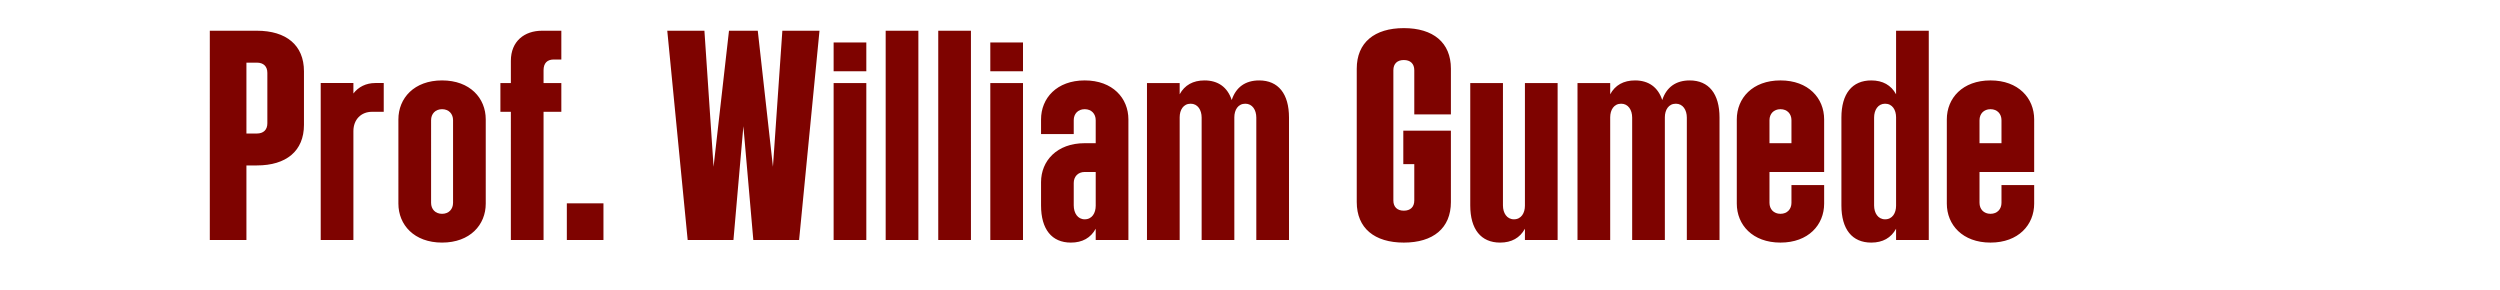 <svg width="367.488" height="42.685" viewBox="0 0 367.488 42.685" xmlns="http://www.w3.org/2000/svg"><g fill="#7e0300"><path d="M30.84 35.275h5.383V24.318h1.538c4.306 0 6.92-2.115 6.92-5.96v-7.881c0-3.845-2.614-5.96-6.92-5.96h-6.92zm5.383-15.648V9.208h1.538c.961 0 1.538.538 1.538 1.5v7.42c0 .96-.577 1.499-1.538 1.499zM47.143 35.275h4.805V19.28c0-1.73 1.154-2.845 2.73-2.845h1.73v-4.23h-1.23c-1.384 0-2.499.578-3.23 1.539v-1.538h-4.805zM66.597 17.666v12.15c0 .922-.615 1.614-1.615 1.614s-1.614-.692-1.614-1.615V17.666c0-.922.615-1.615 1.614-1.615 1 0 1.615.693 1.615 1.615zm-8.035 12.265c0 3.114 2.307 5.728 6.42 5.728 4.114 0 6.42-2.614 6.42-5.728V17.55c0-3.114-2.306-5.729-6.42-5.729-4.113 0-6.42 2.615-6.42 5.729zM75.094 35.275H79.9V16.436h2.614v-4.23H79.9v-1.883c0-1.038.538-1.576 1.5-1.576h1.114v-4.23H79.67c-2.576 0-4.575 1.538-4.575 4.422v3.268h-1.538v4.229h1.538zM83.322 35.275h5.383v-5.383h-5.383zM101.085 35.275h6.728l1.461-16.724 1.461 16.724h6.729l2.998-30.758h-5.459l-1.384 19.993-2.23-19.993h-4.23l-2.267 19.993-1.346-19.993h-5.46zM122.539 35.275h4.806V12.207h-4.806zm0-24.798h4.806v-4.23h-4.806zM130.19 35.275h4.806V4.517h-4.806zM137.918 35.275h4.806V4.517h-4.806zM145.57 35.275h4.806V12.207h-4.806zm0-24.798h4.806v-4.23h-4.806zM161.064 35.275h4.806V17.55c0-3.114-2.307-5.729-6.42-5.729-4.114 0-6.421 2.615-6.421 5.729v2.153h4.806v-2.038c0-.922.615-1.615 1.614-1.615 1 0 1.615.693 1.615 1.615v3.384h-1.615c-4.113 0-6.42 2.614-6.42 5.728V30.2c0 3.499 1.576 5.46 4.383 5.46 1.691 0 2.922-.693 3.652-2.038zm-3.23-5.075v-3.307c0-.922.616-1.614 1.615-1.614h1.615v4.96c0 1.076-.538 1.999-1.615 1.999-1.038 0-1.614-.923-1.614-2.038zM168.6 35.275h4.806V17.243c0-1.076.538-1.999 1.615-1.999 1.038 0 1.614.923 1.614 2.038v17.993h4.806V17.243c0-1.076.538-1.999 1.615-1.999 1.038 0 1.615.923 1.615 2.038v17.993h4.806V17.282c0-3.499-1.577-5.46-4.383-5.46-2.038 0-3.422 1-4.037 2.884-.615-1.884-2-2.884-3.999-2.884-1.691 0-2.922.692-3.652 2.038v-1.653H168.6zM206.279 24.125h1.614v5.344c0 .962-.576 1.5-1.538 1.5-.96 0-1.537-.538-1.537-1.5V10.323c0-.961.576-1.5 1.537-1.5.962 0 1.538.539 1.538 1.5v6.497h5.383v-6.728c0-3.844-2.615-5.959-6.92-5.959-4.307 0-6.921 2.115-6.921 5.96V29.7c0 3.845 2.614 5.96 6.92 5.96s6.92-2.115 6.92-5.96V19.204h-6.996zM224.157 35.275h4.806V12.207h-4.806v18.031c0 1.077-.539 2-1.615 2-1.038 0-1.615-.923-1.615-2.038V12.207h-4.806V30.2c0 3.499 1.577 5.46 4.383 5.46 1.692 0 2.922-.693 3.653-2.038zM231.885 35.275h4.806V17.243c0-1.076.538-1.999 1.614-1.999 1.038 0 1.615.923 1.615 2.038v17.993h4.806V17.243c0-1.076.538-1.999 1.615-1.999 1.038 0 1.615.923 1.615 2.038v17.993h4.805V17.282c0-3.499-1.576-5.46-4.383-5.46-2.037 0-3.421 1-4.036 2.884-.616-1.884-2-2.884-3.999-2.884-1.692 0-2.922.692-3.652 2.038v-1.653h-4.806zM255.3 17.55v12.38c0 3.115 2.306 5.73 6.42 5.73s6.42-2.615 6.42-5.73v-2.729h-4.805v2.614c0 .923-.616 1.615-1.615 1.615-1 0-1.615-.692-1.615-1.615V25.28h8.035V17.55c0-3.114-2.306-5.729-6.42-5.729s-6.42 2.615-6.42 5.729zm4.805 3.5v-3.384c0-.922.615-1.615 1.615-1.615s1.615.693 1.615 1.615v3.384zM278.714 35.275h4.806V4.517h-4.806v9.343c-.73-1.346-1.961-2.038-3.653-2.038-2.806 0-4.383 1.961-4.383 5.46V30.2c0 3.499 1.577 5.46 4.383 5.46 1.692 0 2.922-.693 3.653-2.038zm-3.23-5.075V17.282c0-1.115.577-2.038 1.615-2.038 1.076 0 1.615.923 1.615 2v12.994c0 1.077-.539 2-1.615 2-1.038 0-1.615-.923-1.615-2.038zM286.173 17.55v12.38c0 3.115 2.307 5.73 6.42 5.73 4.114 0 6.42-2.615 6.42-5.73v-2.729h-4.805v2.614c0 .923-.615 1.615-1.615 1.615s-1.614-.692-1.614-1.615V25.28h8.035V17.55c0-3.114-2.307-5.729-6.42-5.729-4.114 0-6.421 2.615-6.421 5.729zm4.806 3.5v-3.384c0-.922.615-1.615 1.614-1.615 1 0 1.615.693 1.615 1.615v3.384z"/></g></svg>